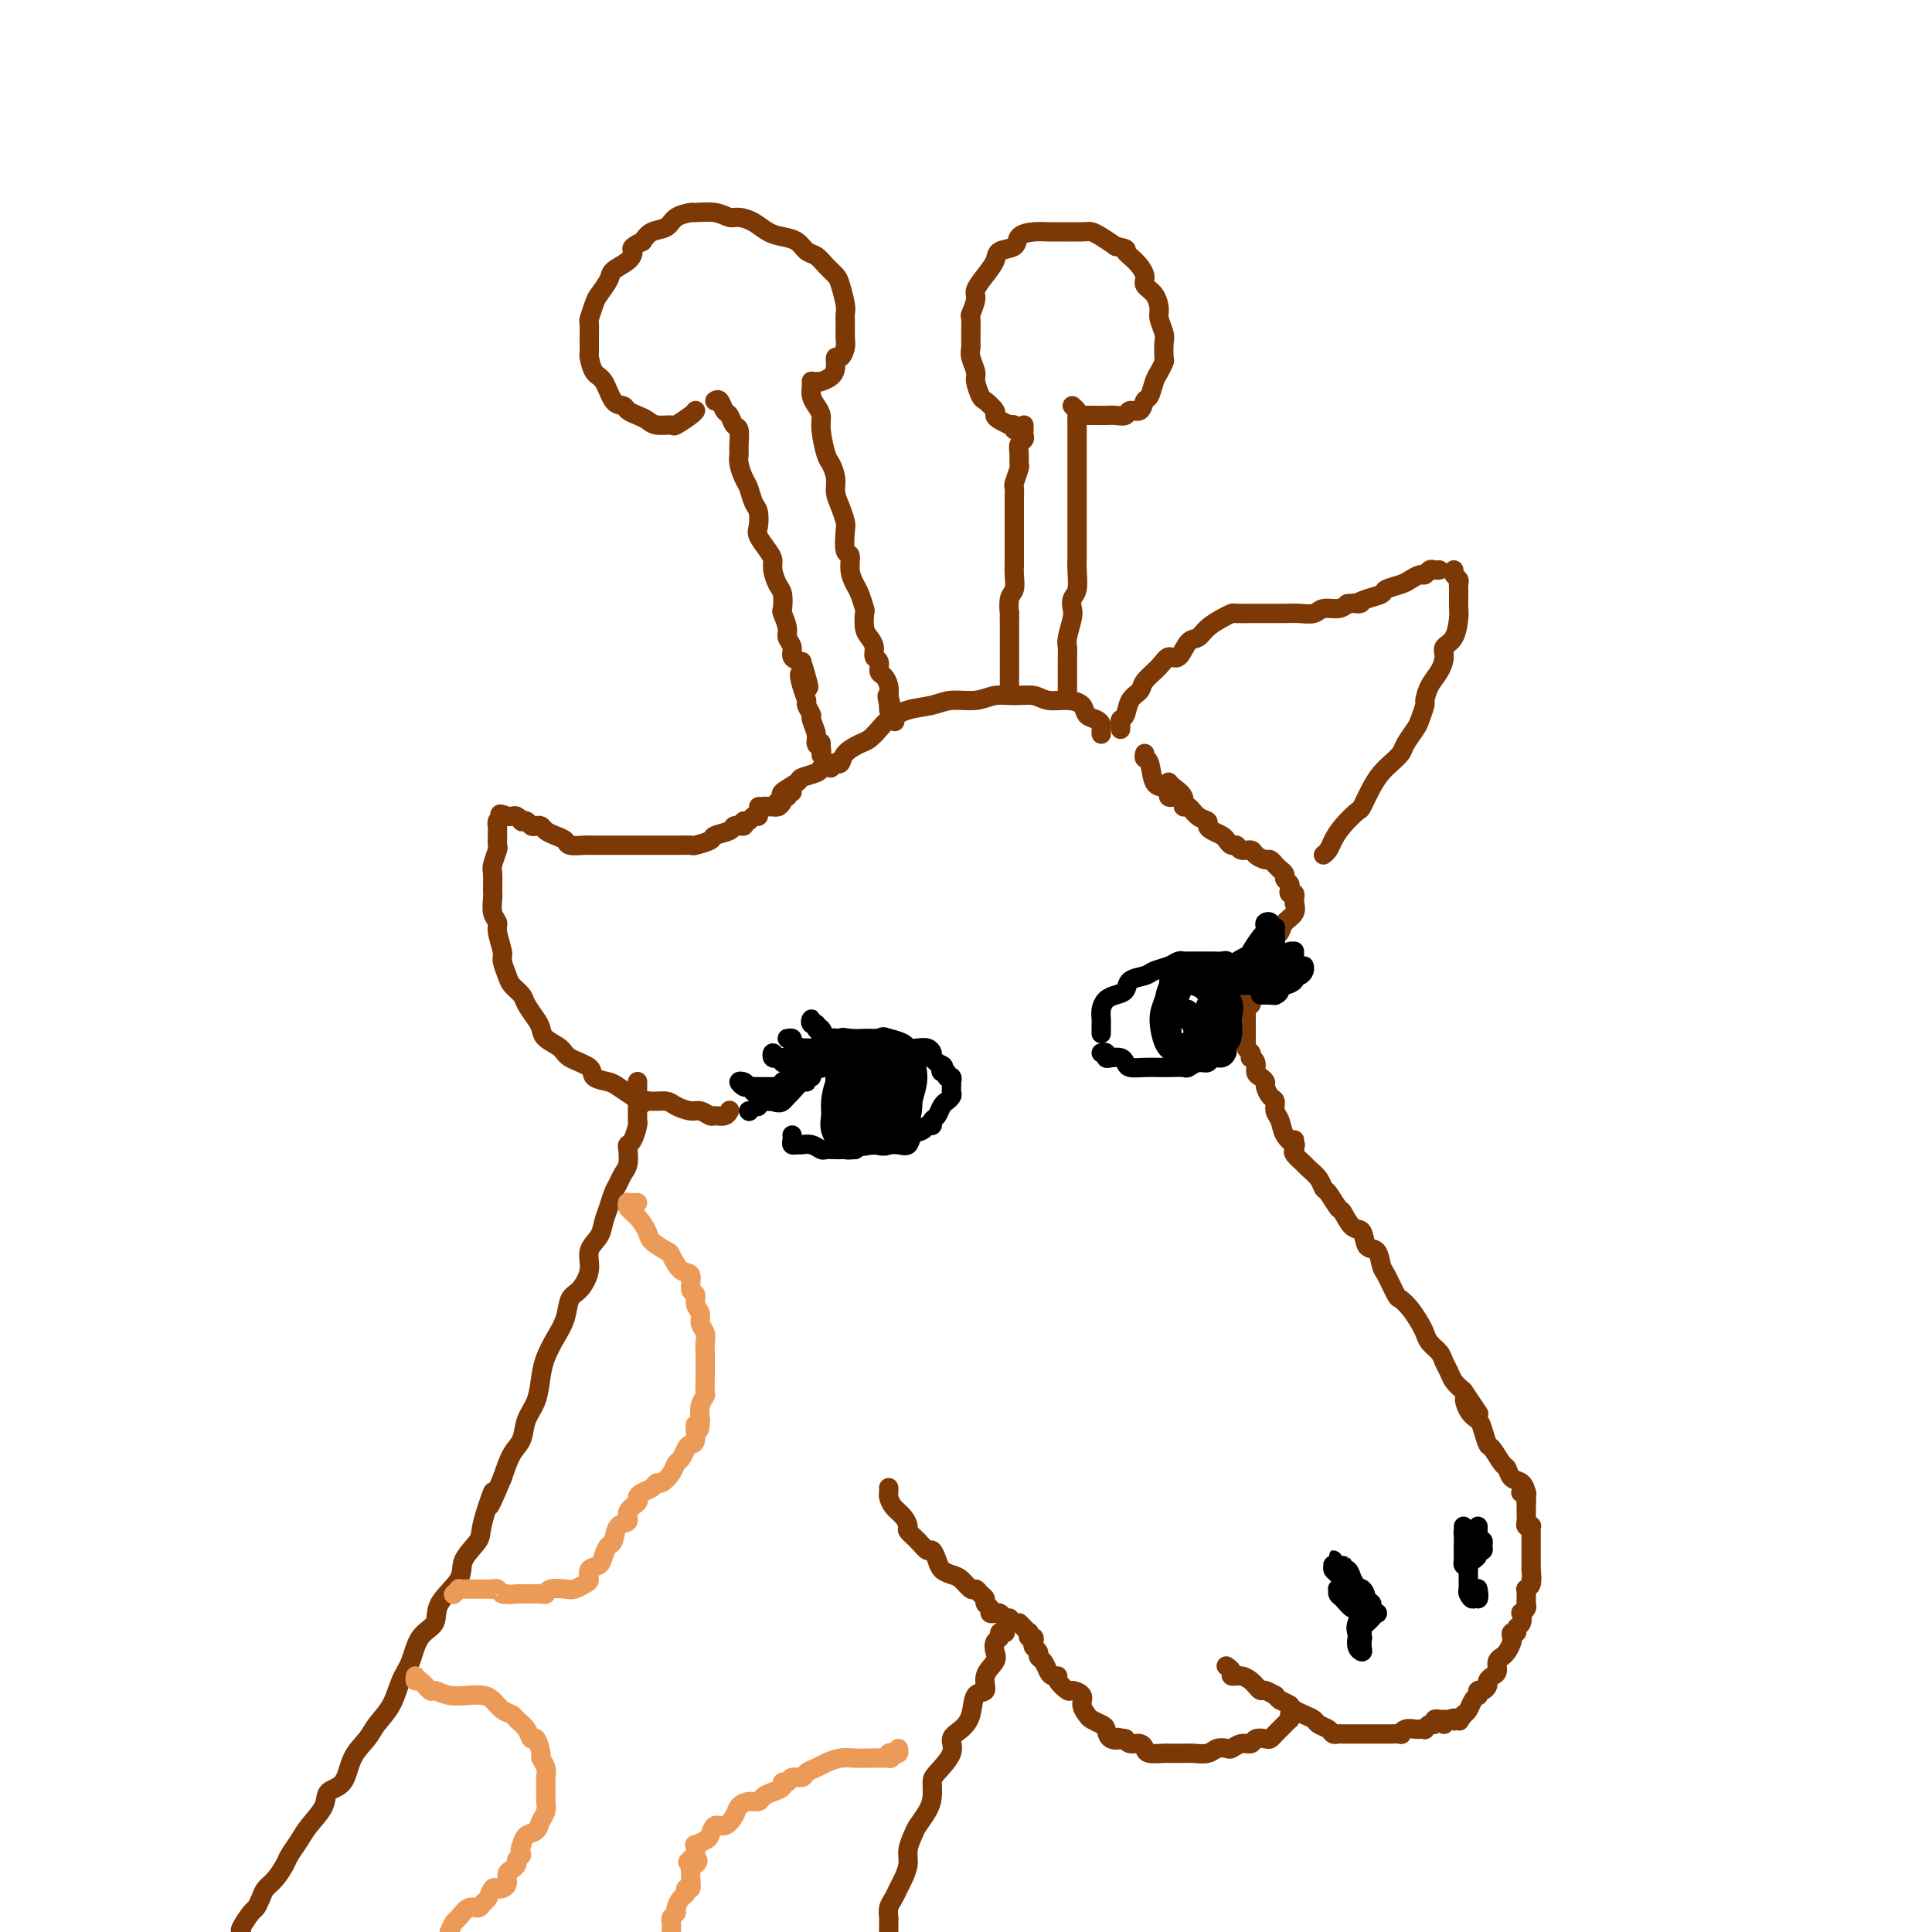 <svg viewBox='0 0 400 400' version='1.1' xmlns='http://www.w3.org/2000/svg' xmlns:xlink='http://www.w3.org/1999/xlink'><g fill='none' stroke='rgb(124,56,5)' stroke-width='4' stroke-linecap='round' stroke-linejoin='round'><path d='M148,83c0.334,-0.212 0.668,-0.423 1,0c0.332,0.423 0.663,1.482 1,2c0.337,0.518 0.679,0.495 1,1c0.321,0.505 0.621,1.538 1,2c0.379,0.462 0.837,0.354 1,1c0.163,0.646 0.033,2.045 0,3c-0.033,0.955 0.032,1.467 0,2c-0.032,0.533 -0.163,1.086 0,2c0.163,0.914 0.618,2.188 1,3c0.382,0.812 0.689,1.161 1,2c0.311,0.839 0.626,2.168 1,3c0.374,0.832 0.808,1.168 1,2c0.192,0.832 0.142,2.161 0,3c-0.142,0.839 -0.375,1.187 0,2c0.375,0.813 1.358,2.089 2,3c0.642,0.911 0.943,1.456 1,2c0.057,0.544 -0.129,1.085 0,2c0.129,0.915 0.575,2.202 1,3c0.425,0.798 0.831,1.106 1,2c0.169,0.894 0.102,2.375 0,3c-0.102,0.625 -0.239,0.395 0,1c0.239,0.605 0.854,2.046 1,3c0.146,0.954 -0.177,1.421 0,2c0.177,0.579 0.855,1.271 1,2c0.145,0.729 -0.244,1.494 0,2c0.244,0.506 1.122,0.753 2,1'/><path d='M166,137c2.802,8.959 0.807,4.355 0,3c-0.807,-1.355 -0.428,0.538 0,2c0.428,1.462 0.903,2.492 1,3c0.097,0.508 -0.185,0.493 0,1c0.185,0.507 0.838,1.536 1,2c0.162,0.464 -0.167,0.362 0,1c0.167,0.638 0.829,2.015 1,3c0.171,0.985 -0.150,1.577 0,2c0.150,0.423 0.772,0.677 1,1c0.228,0.323 0.061,0.715 0,1c-0.061,0.285 -0.016,0.461 0,0c0.016,-0.461 0.005,-1.560 0,-2c-0.005,-0.440 -0.002,-0.220 0,0'/><path d='M168,79c-0.006,-0.065 -0.012,-0.131 0,0c0.012,0.131 0.041,0.458 0,1c-0.041,0.542 -0.151,1.297 0,2c0.151,0.703 0.565,1.353 1,2c0.435,0.647 0.891,1.293 1,2c0.109,0.707 -0.129,1.477 0,3c0.129,1.523 0.626,3.800 1,5c0.374,1.200 0.626,1.323 1,2c0.374,0.677 0.871,1.908 1,3c0.129,1.092 -0.110,2.044 0,3c0.110,0.956 0.569,1.914 1,3c0.431,1.086 0.833,2.300 1,3c0.167,0.700 0.100,0.888 0,2c-0.100,1.112 -0.234,3.150 0,4c0.234,0.850 0.837,0.512 1,1c0.163,0.488 -0.114,1.803 0,3c0.114,1.197 0.618,2.278 1,3c0.382,0.722 0.641,1.085 1,2c0.359,0.915 0.818,2.380 1,3c0.182,0.620 0.086,0.394 0,1c-0.086,0.606 -0.163,2.045 0,3c0.163,0.955 0.565,1.426 1,2c0.435,0.574 0.904,1.252 1,2c0.096,0.748 -0.181,1.565 0,2c0.181,0.435 0.819,0.487 1,1c0.181,0.513 -0.096,1.488 0,2c0.096,0.512 0.564,0.561 1,1c0.436,0.439 0.839,1.268 1,2c0.161,0.732 0.081,1.366 0,2'/><path d='M184,144c2.475,10.216 0.663,3.256 0,1c-0.663,-2.256 -0.178,0.190 0,1c0.178,0.810 0.048,-0.018 0,0c-0.048,0.018 -0.013,0.880 0,1c0.013,0.120 0.003,-0.504 0,-1c-0.003,-0.496 -0.001,-0.864 0,-1c0.001,-0.136 0.000,-0.039 0,0c-0.000,0.039 -0.000,0.019 0,0'/><path d='M172,159c0.450,-0.410 0.901,-0.821 1,-1c0.099,-0.179 -0.153,-0.127 0,0c0.153,0.127 0.713,0.329 1,0c0.287,-0.329 0.302,-1.190 1,-2c0.698,-0.810 2.079,-1.569 3,-2c0.921,-0.431 1.383,-0.535 2,-1c0.617,-0.465 1.388,-1.291 2,-2c0.612,-0.709 1.066,-1.299 2,-2c0.934,-0.701 2.350,-1.512 4,-2c1.650,-0.488 3.536,-0.652 5,-1c1.464,-0.348 2.507,-0.879 4,-1c1.493,-0.121 3.438,0.168 5,0c1.562,-0.168 2.742,-0.792 4,-1c1.258,-0.208 2.593,-0.001 4,0c1.407,0.001 2.887,-0.203 4,0c1.113,0.203 1.860,0.814 3,1c1.140,0.186 2.673,-0.052 4,0c1.327,0.052 2.446,0.395 3,1c0.554,0.605 0.541,1.472 1,2c0.459,0.528 1.391,0.716 2,1c0.609,0.284 0.895,0.664 1,1c0.105,0.336 0.028,0.629 0,1c-0.028,0.371 -0.008,0.820 0,1c0.008,0.180 0.004,0.090 0,0'/><path d='M209,142c0.000,-0.559 0.000,-1.117 0,-1c0.000,0.117 0.000,0.910 0,1c-0.000,0.090 0.000,-0.524 0,-1c0.000,-0.476 0.000,-0.813 0,-1c0.000,-0.187 -0.000,-0.223 0,-1c0.000,-0.777 0.000,-2.294 0,-3c0.000,-0.706 0.000,-0.602 0,-1c0.000,-0.398 0.000,-1.300 0,-2c0.000,-0.700 0.000,-1.200 0,-2c0.000,-0.800 0.000,-1.900 0,-3'/><path d='M209,128c0.016,-2.231 0.057,-0.810 0,-1c-0.057,-0.190 -0.211,-1.991 0,-3c0.211,-1.009 0.789,-1.228 1,-2c0.211,-0.772 0.057,-2.099 0,-3c-0.057,-0.901 -0.015,-1.377 0,-2c0.015,-0.623 0.004,-1.393 0,-2c-0.004,-0.607 -0.001,-1.051 0,-2c0.001,-0.949 0.000,-2.404 0,-3c-0.000,-0.596 0.000,-0.335 0,-1c-0.000,-0.665 -0.001,-2.256 0,-3c0.001,-0.744 0.004,-0.641 0,-1c-0.004,-0.359 -0.015,-1.181 0,-2c0.015,-0.819 0.057,-1.637 0,-2c-0.057,-0.363 -0.212,-0.272 0,-1c0.212,-0.728 0.793,-2.275 1,-3c0.207,-0.725 0.041,-0.628 0,-1c-0.041,-0.372 0.041,-1.213 0,-2c-0.041,-0.787 -0.207,-1.521 0,-2c0.207,-0.479 0.788,-0.703 1,-1c0.212,-0.297 0.057,-0.667 0,-1c-0.057,-0.333 -0.015,-0.628 0,-1c0.015,-0.372 0.004,-0.821 0,-1c-0.004,-0.179 -0.002,-0.090 0,0'/><path d='M222,84c0.423,0.382 0.845,0.765 1,1c0.155,0.235 0.041,0.323 0,1c-0.041,0.677 -0.011,1.942 0,3c0.011,1.058 0.003,1.909 0,3c-0.003,1.091 -0.001,2.420 0,4c0.001,1.580 0.000,3.410 0,5c-0.000,1.590 -0.000,2.942 0,4c0.000,1.058 0.001,1.824 0,3c-0.001,1.176 -0.004,2.762 0,4c0.004,1.238 0.015,2.128 0,3c-0.015,0.872 -0.056,1.726 0,3c0.056,1.274 0.207,2.968 0,4c-0.207,1.032 -0.774,1.403 -1,2c-0.226,0.597 -0.113,1.421 0,2c0.113,0.579 0.226,0.914 0,2c-0.226,1.086 -0.793,2.925 -1,4c-0.207,1.075 -0.056,1.387 0,2c0.056,0.613 0.015,1.526 0,2c-0.015,0.474 -0.004,0.508 0,1c0.004,0.492 0.001,1.443 0,2c-0.001,0.557 -0.000,0.720 0,1c0.000,0.280 0.000,0.677 0,1c-0.000,0.323 -0.000,0.571 0,1c0.000,0.429 0.000,1.039 0,1c-0.000,-0.039 -0.000,-0.725 0,-1c0.000,-0.275 0.000,-0.137 0,0'/><path d='M210,89c0.127,-0.416 0.254,-0.833 0,-1c-0.254,-0.167 -0.889,-0.085 -1,0c-0.111,0.085 0.303,0.173 0,0c-0.303,-0.173 -1.324,-0.608 -2,-1c-0.676,-0.392 -1.008,-0.742 -1,-1c0.008,-0.258 0.357,-0.424 0,-1c-0.357,-0.576 -1.420,-1.561 -2,-2c-0.580,-0.439 -0.677,-0.331 -1,-1c-0.323,-0.669 -0.871,-2.116 -1,-3c-0.129,-0.884 0.162,-1.204 0,-2c-0.162,-0.796 -0.777,-2.067 -1,-3c-0.223,-0.933 -0.056,-1.528 0,-2c0.056,-0.472 -0.001,-0.821 0,-2c0.001,-1.179 0.058,-3.186 0,-4c-0.058,-0.814 -0.233,-0.434 0,-1c0.233,-0.566 0.872,-2.078 1,-3c0.128,-0.922 -0.256,-1.254 0,-2c0.256,-0.746 1.152,-1.905 2,-3c0.848,-1.095 1.647,-2.125 2,-3c0.353,-0.875 0.259,-1.593 1,-2c0.741,-0.407 2.317,-0.501 3,-1c0.683,-0.499 0.473,-1.401 1,-2c0.527,-0.599 1.790,-0.893 3,-1c1.210,-0.107 2.368,-0.026 3,0c0.632,0.026 0.738,-0.001 2,0c1.262,0.001 3.678,0.031 5,0c1.322,-0.031 1.548,-0.124 2,0c0.452,0.124 1.129,0.464 2,1c0.871,0.536 1.935,1.268 3,2'/><path d='M231,51c2.996,0.611 1.986,0.638 2,1c0.014,0.362 1.051,1.060 2,2c0.949,0.940 1.808,2.124 2,3c0.192,0.876 -0.285,1.446 0,2c0.285,0.554 1.330,1.092 2,2c0.670,0.908 0.964,2.188 1,3c0.036,0.812 -0.186,1.158 0,2c0.186,0.842 0.779,2.179 1,3c0.221,0.821 0.070,1.125 0,2c-0.070,0.875 -0.060,2.322 0,3c0.060,0.678 0.171,0.586 0,1c-0.171,0.414 -0.622,1.334 -1,2c-0.378,0.666 -0.683,1.077 -1,2c-0.317,0.923 -0.648,2.356 -1,3c-0.352,0.644 -0.727,0.498 -1,1c-0.273,0.502 -0.443,1.651 -1,2c-0.557,0.349 -1.500,-0.103 -2,0c-0.500,0.103 -0.558,0.760 -1,1c-0.442,0.240 -1.268,0.064 -2,0c-0.732,-0.064 -1.372,-0.017 -2,0c-0.628,0.017 -1.246,0.005 -2,0c-0.754,-0.005 -1.644,-0.001 -2,0c-0.356,0.001 -0.178,0.001 0,0'/><path d='M169,79c0.409,0.005 0.817,0.010 1,0c0.183,-0.010 0.139,-0.035 0,0c-0.139,0.035 -0.374,0.130 0,0c0.374,-0.130 1.358,-0.486 2,-1c0.642,-0.514 0.943,-1.186 1,-2c0.057,-0.814 -0.128,-1.769 0,-2c0.128,-0.231 0.570,0.261 1,0c0.430,-0.261 0.848,-1.275 1,-2c0.152,-0.725 0.038,-1.160 0,-2c-0.038,-0.840 0.002,-2.084 0,-3c-0.002,-0.916 -0.045,-1.505 0,-2c0.045,-0.495 0.178,-0.896 0,-2c-0.178,-1.104 -0.667,-2.911 -1,-4c-0.333,-1.089 -0.511,-1.461 -1,-2c-0.489,-0.539 -1.289,-1.244 -2,-2c-0.711,-0.756 -1.334,-1.564 -2,-2c-0.666,-0.436 -1.374,-0.502 -2,-1c-0.626,-0.498 -1.169,-1.430 -2,-2c-0.831,-0.570 -1.951,-0.779 -3,-1c-1.049,-0.221 -2.026,-0.455 -3,-1c-0.974,-0.545 -1.946,-1.400 -3,-2c-1.054,-0.600 -2.189,-0.946 -3,-1c-0.811,-0.054 -1.299,0.184 -2,0c-0.701,-0.184 -1.615,-0.788 -3,-1c-1.385,-0.212 -3.242,-0.030 -4,0c-0.758,0.030 -0.416,-0.091 -1,0c-0.584,0.091 -2.095,0.396 -3,1c-0.905,0.604 -1.205,1.509 -2,2c-0.795,0.491 -2.084,0.569 -3,1c-0.916,0.431 -1.458,1.216 -2,2'/><path d='M133,50c-2.759,1.287 -2.158,1.504 -2,2c0.158,0.496 -0.128,1.272 -1,2c-0.872,0.728 -2.328,1.407 -3,2c-0.672,0.593 -0.558,1.099 -1,2c-0.442,0.901 -1.439,2.197 -2,3c-0.561,0.803 -0.686,1.112 -1,2c-0.314,0.888 -0.817,2.354 -1,3c-0.183,0.646 -0.047,0.471 0,1c0.047,0.529 0.005,1.764 0,3c-0.005,1.236 0.029,2.475 0,3c-0.029,0.525 -0.120,0.336 0,1c0.120,0.664 0.451,2.181 1,3c0.549,0.819 1.316,0.940 2,2c0.684,1.060 1.286,3.057 2,4c0.714,0.943 1.541,0.831 2,1c0.459,0.169 0.551,0.619 1,1c0.449,0.381 1.256,0.692 2,1c0.744,0.308 1.425,0.612 2,1c0.575,0.388 1.044,0.860 2,1c0.956,0.140 2.400,-0.054 3,0c0.600,0.054 0.357,0.354 1,0c0.643,-0.354 2.172,-1.363 3,-2c0.828,-0.637 0.954,-0.902 1,-1c0.046,-0.098 0.013,-0.028 0,0c-0.013,0.028 -0.007,0.014 0,0'/><path d='M237,156c-0.097,0.424 -0.194,0.848 0,1c0.194,0.152 0.678,0.030 1,1c0.322,0.970 0.482,3.030 1,4c0.518,0.970 1.393,0.848 2,1c0.607,0.152 0.946,0.577 1,1c0.054,0.423 -0.178,0.845 0,1c0.178,0.155 0.765,0.044 1,0c0.235,-0.044 0.117,-0.022 0,0'/><path d='M242,162c0.014,0.019 0.027,0.037 0,0c-0.027,-0.037 -0.096,-0.131 0,0c0.096,0.131 0.357,0.487 1,1c0.643,0.513 1.669,1.184 2,2c0.331,0.816 -0.031,1.777 0,2c0.031,0.223 0.455,-0.291 1,0c0.545,0.291 1.210,1.387 2,2c0.790,0.613 1.703,0.741 2,1c0.297,0.259 -0.023,0.648 0,1c0.023,0.352 0.388,0.668 1,1c0.612,0.332 1.472,0.681 2,1c0.528,0.319 0.723,0.606 1,1c0.277,0.394 0.637,0.893 1,1c0.363,0.107 0.731,-0.177 1,0c0.269,0.177 0.439,0.817 1,1c0.561,0.183 1.513,-0.090 2,0c0.487,0.090 0.508,0.545 1,1c0.492,0.455 1.457,0.911 2,1c0.543,0.089 0.666,-0.187 1,0c0.334,0.187 0.878,0.838 1,1c0.122,0.162 -0.179,-0.164 0,0c0.179,0.164 0.836,0.817 1,1c0.164,0.183 -0.166,-0.105 0,0c0.166,0.105 0.829,0.603 1,1c0.171,0.397 -0.150,0.694 0,1c0.150,0.306 0.771,0.621 1,1c0.229,0.379 0.065,0.823 0,1c-0.065,0.177 -0.033,0.089 0,0'/><path d='M267,184c-0.113,0.455 -0.226,0.911 0,1c0.226,0.089 0.792,-0.188 1,0c0.208,0.188 0.057,0.841 0,1c-0.057,0.159 -0.022,-0.176 0,0c0.022,0.176 0.031,0.863 0,1c-0.031,0.137 -0.102,-0.277 0,0c0.102,0.277 0.379,1.244 0,2c-0.379,0.756 -1.412,1.303 -2,2c-0.588,0.697 -0.731,1.546 -1,2c-0.269,0.454 -0.664,0.514 -1,1c-0.336,0.486 -0.612,1.398 -1,2c-0.388,0.602 -0.887,0.893 -1,1c-0.113,0.107 0.162,0.029 0,0c-0.162,-0.029 -0.761,-0.008 -1,0c-0.239,0.008 -0.120,0.004 0,0'/><path d='M262,197c-0.032,0.250 -0.064,0.499 0,1c0.064,0.501 0.224,1.252 0,2c-0.224,0.748 -0.830,1.493 -1,2c-0.170,0.507 0.098,0.777 0,1c-0.098,0.223 -0.562,0.400 -1,1c-0.438,0.600 -0.849,1.623 -1,2c-0.151,0.377 -0.043,0.108 0,0c0.043,-0.108 0.022,-0.054 0,0'/><path d='M261,204c-0.453,-0.092 -0.906,-0.183 -1,0c-0.094,0.183 0.172,0.641 0,1c-0.172,0.359 -0.782,0.618 -1,1c-0.218,0.382 -0.045,0.887 0,1c0.045,0.113 -0.040,-0.166 0,0c0.040,0.166 0.203,0.775 0,1c-0.203,0.225 -0.772,0.064 -1,0c-0.228,-0.064 -0.114,-0.032 0,0'/><path d='M258,207c0.000,-0.089 0.000,-0.177 0,0c0.000,0.177 0.000,0.621 0,1c0.000,0.379 0.000,0.693 0,1c-0.000,0.307 0.000,0.607 0,1c0.000,0.393 0.000,0.879 0,1c0.000,0.121 0.000,-0.121 0,0c0.000,0.121 0.000,0.607 0,1c0.000,0.393 0.000,0.693 0,1c0.000,0.307 0.000,0.621 0,1c0.000,0.379 0.000,0.823 0,1c0.000,0.177 0.000,0.089 0,0'/><path d='M258,215c0.016,1.415 0.056,0.953 0,1c-0.056,0.047 -0.207,0.603 0,1c0.207,0.397 0.773,0.635 1,1c0.227,0.365 0.116,0.857 0,1c-0.116,0.143 -0.237,-0.064 0,0c0.237,0.064 0.833,0.397 1,1c0.167,0.603 -0.096,1.475 0,2c0.096,0.525 0.552,0.703 1,1c0.448,0.297 0.890,0.713 1,1c0.110,0.287 -0.111,0.446 0,1c0.111,0.554 0.553,1.503 1,2c0.447,0.497 0.898,0.544 1,1c0.102,0.456 -0.144,1.323 0,2c0.144,0.677 0.680,1.166 1,2c0.320,0.834 0.426,2.014 1,3c0.574,0.986 1.618,1.780 2,2c0.382,0.220 0.103,-0.133 0,0c-0.103,0.133 -0.029,0.752 0,1c0.029,0.248 0.015,0.124 0,0'/><path d='M268,236c-0.001,0.416 -0.002,0.831 0,1c0.002,0.169 0.008,0.091 0,0c-0.008,-0.091 -0.028,-0.194 0,0c0.028,0.194 0.105,0.684 0,1c-0.105,0.316 -0.393,0.456 0,1c0.393,0.544 1.466,1.491 2,2c0.534,0.509 0.528,0.578 1,1c0.472,0.422 1.421,1.196 2,2c0.579,0.804 0.788,1.638 1,2c0.212,0.362 0.428,0.252 1,1c0.572,0.748 1.500,2.355 2,3c0.500,0.645 0.571,0.328 1,1c0.429,0.672 1.214,2.334 2,3c0.786,0.666 1.571,0.336 2,1c0.429,0.664 0.500,2.322 1,3c0.500,0.678 1.429,0.377 2,1c0.571,0.623 0.786,2.172 1,3c0.214,0.828 0.428,0.935 1,2c0.572,1.065 1.501,3.086 2,4c0.499,0.914 0.566,0.720 1,1c0.434,0.280 1.233,1.034 2,2c0.767,0.966 1.501,2.146 2,3c0.499,0.854 0.764,1.384 1,2c0.236,0.616 0.444,1.320 1,2c0.556,0.680 1.461,1.337 2,2c0.539,0.663 0.711,1.332 1,2c0.289,0.668 0.693,1.334 1,2c0.307,0.666 0.516,1.333 1,2c0.484,0.667 1.242,1.333 2,2'/><path d='M303,288c5.670,8.403 2.346,3.411 1,2c-1.346,-1.411 -0.712,0.757 0,2c0.712,1.243 1.504,1.559 2,2c0.496,0.441 0.696,1.006 1,2c0.304,0.994 0.710,2.417 1,3c0.290,0.583 0.462,0.326 1,1c0.538,0.674 1.440,2.278 2,3c0.560,0.722 0.777,0.560 1,1c0.223,0.440 0.452,1.481 1,2c0.548,0.519 1.415,0.518 2,1c0.585,0.482 0.889,1.449 1,2c0.111,0.551 0.030,0.687 0,1c-0.030,0.313 -0.009,0.804 0,1c0.009,0.196 0.004,0.098 0,0'/><path d='M315,309c-0.113,0.025 -0.226,0.049 0,0c0.226,-0.049 0.793,-0.172 1,0c0.207,0.172 0.056,0.637 0,1c-0.056,0.363 -0.015,0.622 0,1c0.015,0.378 0.004,0.875 0,1c-0.004,0.125 -0.002,-0.120 0,0c0.002,0.120 0.004,0.607 0,1c-0.004,0.393 -0.015,0.693 0,1c0.015,0.307 0.057,0.621 0,1c-0.057,0.379 -0.211,0.822 0,1c0.211,0.178 0.789,0.090 1,0c0.211,-0.090 0.057,-0.183 0,0c-0.057,0.183 -0.015,0.640 0,1c0.015,0.360 0.004,0.622 0,1c-0.004,0.378 -0.001,0.871 0,1c0.001,0.129 0.000,-0.106 0,0c-0.000,0.106 -0.000,0.553 0,1c0.000,0.447 0.000,0.893 0,1c-0.000,0.107 -0.000,-0.125 0,0c0.000,0.125 0.000,0.608 0,1c-0.000,0.392 -0.000,0.693 0,1c0.000,0.307 0.000,0.621 0,1c-0.000,0.379 -0.000,0.823 0,1c0.000,0.177 0.000,0.089 0,0'/><path d='M317,325c0.293,2.885 0.026,2.096 0,2c-0.026,-0.096 0.189,0.499 0,1c-0.189,0.501 -0.783,0.908 -1,1c-0.217,0.092 -0.057,-0.130 0,0c0.057,0.130 0.012,0.614 0,1c-0.012,0.386 0.011,0.676 0,1c-0.011,0.324 -0.054,0.682 0,1c0.054,0.318 0.207,0.596 0,1c-0.207,0.404 -0.772,0.935 -1,1c-0.228,0.065 -0.117,-0.337 0,0c0.117,0.337 0.241,1.414 0,2c-0.241,0.586 -0.849,0.681 -1,1c-0.151,0.319 0.153,0.863 0,1c-0.153,0.137 -0.763,-0.131 -1,0c-0.237,0.131 -0.101,0.662 0,1c0.101,0.338 0.167,0.485 0,1c-0.167,0.515 -0.566,1.399 -1,2c-0.434,0.601 -0.904,0.921 -1,1c-0.096,0.079 0.180,-0.081 0,0c-0.180,0.081 -0.818,0.403 -1,1c-0.182,0.597 0.092,1.471 0,2c-0.092,0.529 -0.550,0.715 -1,1c-0.450,0.285 -0.891,0.669 -1,1c-0.109,0.331 0.115,0.610 0,1c-0.115,0.390 -0.570,0.891 -1,1c-0.430,0.109 -0.836,-0.174 -1,0c-0.164,0.174 -0.085,0.806 0,1c0.085,0.194 0.178,-0.051 0,0c-0.178,0.051 -0.625,0.398 -1,1c-0.375,0.602 -0.679,1.458 -1,2c-0.321,0.542 -0.661,0.771 -1,1'/><path d='M303,355c-1.668,2.563 -0.839,1.470 -1,1c-0.161,-0.470 -1.313,-0.319 -2,0c-0.687,0.319 -0.911,0.805 -1,1c-0.089,0.195 -0.045,0.097 0,0'/><path d='M299,356c-0.455,-0.009 -0.909,-0.017 -1,0c-0.091,0.017 0.182,0.061 0,0c-0.182,-0.061 -0.818,-0.227 -1,0c-0.182,0.227 0.092,0.845 0,1c-0.092,0.155 -0.548,-0.154 -1,0c-0.452,0.154 -0.898,0.772 -1,1c-0.102,0.228 0.140,0.065 0,0c-0.140,-0.065 -0.663,-0.031 -1,0c-0.337,0.031 -0.490,0.061 -1,0c-0.510,-0.061 -1.379,-0.212 -2,0c-0.621,0.212 -0.994,0.789 -1,1c-0.006,0.211 0.354,0.057 0,0c-0.354,-0.057 -1.421,-0.015 -2,0c-0.579,0.015 -0.671,0.004 -1,0c-0.329,-0.004 -0.896,-0.001 -1,0c-0.104,0.001 0.253,0.000 0,0c-0.253,-0.000 -1.118,-0.000 -2,0c-0.882,0.000 -1.780,-0.000 -2,0c-0.220,0.000 0.239,0.001 0,0c-0.239,-0.001 -1.176,-0.003 -2,0c-0.824,0.003 -1.534,0.012 -2,0c-0.466,-0.012 -0.687,-0.045 -1,0c-0.313,0.045 -0.716,0.167 -1,0c-0.284,-0.167 -0.447,-0.622 -1,-1c-0.553,-0.378 -1.496,-0.679 -2,-1c-0.504,-0.321 -0.568,-0.663 -1,-1c-0.432,-0.337 -1.232,-0.668 -2,-1c-0.768,-0.332 -1.505,-0.666 -2,-1c-0.495,-0.334 -0.747,-0.667 -1,-1'/><path d='M267,353c-1.932,-1.089 -1.760,-0.813 -2,-1c-0.240,-0.187 -0.890,-0.838 -1,-1c-0.110,-0.162 0.322,0.164 0,0c-0.322,-0.164 -1.398,-0.818 -2,-1c-0.602,-0.182 -0.729,0.110 -1,0c-0.271,-0.110 -0.684,-0.621 -1,-1c-0.316,-0.379 -0.533,-0.627 -1,-1c-0.467,-0.373 -1.183,-0.871 -2,-1c-0.817,-0.129 -1.734,0.110 -2,0c-0.266,-0.110 0.121,-0.568 0,-1c-0.121,-0.432 -0.749,-0.838 -1,-1c-0.251,-0.162 -0.126,-0.081 0,0'/><path d='M267,355c-0.022,0.444 -0.044,0.889 0,1c0.044,0.111 0.152,-0.111 0,0c-0.152,0.111 -0.566,0.555 -1,1c-0.434,0.445 -0.889,0.890 -1,1c-0.111,0.110 0.121,-0.115 0,0c-0.121,0.115 -0.595,0.571 -1,1c-0.405,0.429 -0.741,0.832 -1,1c-0.259,0.168 -0.440,0.101 -1,0c-0.560,-0.101 -1.497,-0.237 -2,0c-0.503,0.237 -0.572,0.847 -1,1c-0.428,0.153 -1.216,-0.151 -2,0c-0.784,0.151 -1.566,0.759 -2,1c-0.434,0.241 -0.522,0.117 -1,0c-0.478,-0.117 -1.345,-0.228 -2,0c-0.655,0.228 -1.096,0.793 -2,1c-0.904,0.207 -2.270,0.056 -3,0c-0.730,-0.056 -0.823,-0.015 -1,0c-0.177,0.015 -0.436,0.005 -1,0c-0.564,-0.005 -1.433,-0.004 -2,0c-0.567,0.004 -0.834,0.011 -1,0c-0.166,-0.011 -0.233,-0.041 -1,0c-0.767,0.041 -2.233,0.152 -3,0c-0.767,-0.152 -0.834,-0.566 -1,-1c-0.166,-0.434 -0.429,-0.886 -1,-1c-0.571,-0.114 -1.449,0.110 -2,0c-0.551,-0.110 -0.776,-0.555 -1,-1'/><path d='M233,360c-2.749,-0.493 -1.122,-0.226 -1,0c0.122,0.226 -1.262,0.412 -2,0c-0.738,-0.412 -0.829,-1.423 -1,-2c-0.171,-0.577 -0.422,-0.721 -1,-1c-0.578,-0.279 -1.482,-0.692 -2,-1c-0.518,-0.308 -0.648,-0.512 -1,-1c-0.352,-0.488 -0.925,-1.262 -1,-2c-0.075,-0.738 0.349,-1.442 0,-2c-0.349,-0.558 -1.469,-0.972 -2,-1c-0.531,-0.028 -0.471,0.330 -1,0c-0.529,-0.330 -1.647,-1.349 -2,-2c-0.353,-0.651 0.059,-0.934 0,-1c-0.059,-0.066 -0.589,0.084 -1,0c-0.411,-0.084 -0.702,-0.404 -1,-1c-0.298,-0.596 -0.602,-1.469 -1,-2c-0.398,-0.531 -0.890,-0.721 -1,-1c-0.110,-0.279 0.163,-0.648 0,-1c-0.163,-0.352 -0.762,-0.687 -1,-1c-0.238,-0.313 -0.116,-0.605 0,-1c0.116,-0.395 0.224,-0.893 0,-1c-0.224,-0.107 -0.782,0.178 -1,0c-0.218,-0.178 -0.097,-0.818 0,-1c0.097,-0.182 0.170,0.096 0,0c-0.170,-0.096 -0.584,-0.564 -1,-1c-0.416,-0.436 -0.833,-0.839 -1,-1c-0.167,-0.161 -0.083,-0.081 0,0'/><path d='M172,158c0.085,0.024 0.169,0.048 0,0c-0.169,-0.048 -0.592,-0.169 -1,0c-0.408,0.169 -0.800,0.626 -1,1c-0.200,0.374 -0.206,0.663 -1,1c-0.794,0.337 -2.374,0.721 -3,1c-0.626,0.279 -0.298,0.453 -1,1c-0.702,0.547 -2.436,1.466 -3,2c-0.564,0.534 0.040,0.682 0,1c-0.040,0.318 -0.726,0.805 -1,1c-0.274,0.195 -0.137,0.097 0,0'/><path d='M164,164c-0.414,0.032 -0.828,0.064 -1,0c-0.172,-0.064 -0.102,-0.224 0,0c0.102,0.224 0.235,0.830 0,1c-0.235,0.170 -0.836,-0.098 -1,0c-0.164,0.098 0.111,0.562 0,1c-0.111,0.438 -0.609,0.849 -1,1c-0.391,0.151 -0.675,0.040 -1,0c-0.325,-0.040 -0.689,-0.011 -1,0c-0.311,0.011 -0.568,0.003 -1,0c-0.432,-0.003 -1.039,-0.001 -1,0c0.039,0.001 0.726,0.000 1,0c0.274,-0.000 0.137,-0.000 0,0'/><path d='M161,167c0.089,0.002 0.177,0.003 0,0c-0.177,-0.003 -0.621,-0.011 -1,0c-0.379,0.011 -0.693,0.040 -1,0c-0.307,-0.040 -0.607,-0.151 -1,0c-0.393,0.151 -0.879,0.562 -1,1c-0.121,0.438 0.122,0.901 0,1c-0.122,0.099 -0.610,-0.166 -1,0c-0.390,0.166 -0.683,0.762 -1,1c-0.317,0.238 -0.659,0.119 -1,0'/><path d='M154,170c-1.018,0.692 -0.063,0.920 0,1c0.063,0.080 -0.765,0.010 -1,0c-0.235,-0.010 0.122,0.038 0,0c-0.122,-0.038 -0.723,-0.164 -1,0c-0.277,0.164 -0.229,0.618 -1,1c-0.771,0.382 -2.361,0.691 -3,1c-0.639,0.309 -0.327,0.619 -1,1c-0.673,0.381 -2.333,0.834 -3,1c-0.667,0.166 -0.342,0.044 -1,0c-0.658,-0.044 -2.298,-0.012 -3,0c-0.702,0.012 -0.466,0.003 -1,0c-0.534,-0.003 -1.836,-0.001 -3,0c-1.164,0.001 -2.189,0.000 -3,0c-0.811,-0.000 -1.409,-0.000 -2,0c-0.591,0.000 -1.174,0.001 -2,0c-0.826,-0.001 -1.894,-0.003 -3,0c-1.106,0.003 -2.250,0.012 -3,0c-0.750,-0.012 -1.108,-0.044 -2,0c-0.892,0.044 -2.319,0.166 -3,0c-0.681,-0.166 -0.616,-0.619 -1,-1c-0.384,-0.381 -1.216,-0.690 -2,-1c-0.784,-0.310 -1.519,-0.623 -2,-1c-0.481,-0.377 -0.707,-0.819 -1,-1c-0.293,-0.181 -0.652,-0.100 -1,0c-0.348,0.100 -0.685,0.219 -1,0c-0.315,-0.219 -0.609,-0.777 -1,-1c-0.391,-0.223 -0.878,-0.112 -1,0c-0.122,0.112 0.122,0.226 0,0c-0.122,-0.226 -0.610,-0.792 -1,-1c-0.390,-0.208 -0.683,-0.060 -1,0c-0.317,0.060 -0.659,0.030 -1,0'/><path d='M105,169c-2.254,-0.917 -1.389,-0.209 -1,0c0.389,0.209 0.300,-0.082 0,0c-0.300,0.082 -0.813,0.537 -1,1c-0.187,0.463 -0.049,0.934 0,1c0.049,0.066 0.009,-0.274 0,0c-0.009,0.274 0.012,1.160 0,2c-0.012,0.840 -0.056,1.632 0,2c0.056,0.368 0.211,0.310 0,1c-0.211,0.690 -0.790,2.128 -1,3c-0.210,0.872 -0.052,1.179 0,2c0.052,0.821 -0.001,2.157 0,3c0.001,0.843 0.057,1.192 0,2c-0.057,0.808 -0.226,2.074 0,3c0.226,0.926 0.849,1.512 1,2c0.151,0.488 -0.168,0.879 0,2c0.168,1.121 0.822,2.972 1,4c0.178,1.028 -0.122,1.233 0,2c0.122,0.767 0.666,2.096 1,3c0.334,0.904 0.457,1.383 1,2c0.543,0.617 1.505,1.373 2,2c0.495,0.627 0.521,1.127 1,2c0.479,0.873 1.410,2.121 2,3c0.590,0.879 0.838,1.390 1,2c0.162,0.610 0.237,1.319 1,2c0.763,0.681 2.214,1.334 3,2c0.786,0.666 0.906,1.343 2,2c1.094,0.657 3.163,1.292 4,2c0.837,0.708 0.441,1.489 1,2c0.559,0.511 2.074,0.753 3,1c0.926,0.247 1.265,0.499 2,1c0.735,0.501 1.868,1.250 3,2'/><path d='M131,227c3.159,2.080 2.058,1.279 2,1c-0.058,-0.279 0.929,-0.037 2,0c1.071,0.037 2.227,-0.130 3,0c0.773,0.130 1.162,0.556 2,1c0.838,0.444 2.126,0.904 3,1c0.874,0.096 1.334,-0.174 2,0c0.666,0.174 1.538,0.793 2,1c0.462,0.207 0.516,0.004 1,0c0.484,-0.004 1.400,0.191 2,0c0.600,-0.191 0.886,-0.769 1,-1c0.114,-0.231 0.057,-0.116 0,0'/><path d='M232,151c0.026,-0.319 0.053,-0.638 0,-1c-0.053,-0.362 -0.185,-0.768 0,-1c0.185,-0.232 0.686,-0.292 1,-1c0.314,-0.708 0.440,-2.065 1,-3c0.560,-0.935 1.553,-1.449 2,-2c0.447,-0.551 0.346,-1.139 1,-2c0.654,-0.861 2.062,-1.994 3,-3c0.938,-1.006 1.405,-1.883 2,-2c0.595,-0.117 1.318,0.526 2,0c0.682,-0.526 1.325,-2.222 2,-3c0.675,-0.778 1.384,-0.639 2,-1c0.616,-0.361 1.141,-1.221 2,-2c0.859,-0.779 2.054,-1.477 3,-2c0.946,-0.523 1.643,-0.872 2,-1c0.357,-0.128 0.374,-0.034 1,0c0.626,0.034 1.861,0.009 3,0c1.139,-0.009 2.182,-0.001 3,0c0.818,0.001 1.411,-0.004 2,0c0.589,0.004 1.173,0.016 2,0c0.827,-0.016 1.899,-0.059 3,0c1.101,0.059 2.233,0.222 3,0c0.767,-0.222 1.168,-0.829 2,-1c0.832,-0.171 2.095,0.094 3,0c0.905,-0.094 1.453,-0.547 2,-1'/><path d='M279,125c4.401,-0.416 2.404,0.043 2,0c-0.404,-0.043 0.783,-0.589 2,-1c1.217,-0.411 2.462,-0.689 3,-1c0.538,-0.311 0.368,-0.657 1,-1c0.632,-0.343 2.067,-0.684 3,-1c0.933,-0.316 1.363,-0.606 2,-1c0.637,-0.394 1.481,-0.890 2,-1c0.519,-0.110 0.714,0.167 1,0c0.286,-0.167 0.664,-0.777 1,-1c0.336,-0.223 0.629,-0.060 1,0c0.371,0.060 0.820,0.017 1,0c0.180,-0.017 0.090,-0.009 0,0'/><path d='M301,118c-0.113,0.333 -0.227,0.667 0,1c0.227,0.333 0.793,0.666 1,1c0.207,0.334 0.055,0.670 0,1c-0.055,0.330 -0.014,0.653 0,1c0.014,0.347 0.002,0.719 0,1c-0.002,0.281 0.006,0.470 0,1c-0.006,0.530 -0.025,1.401 0,2c0.025,0.599 0.096,0.926 0,2c-0.096,1.074 -0.358,2.895 -1,4c-0.642,1.105 -1.665,1.494 -2,2c-0.335,0.506 0.016,1.128 0,2c-0.016,0.872 -0.400,1.995 -1,3c-0.600,1.005 -1.417,1.892 -2,3c-0.583,1.108 -0.934,2.436 -1,3c-0.066,0.564 0.152,0.363 0,1c-0.152,0.637 -0.674,2.110 -1,3c-0.326,0.890 -0.458,1.197 -1,2c-0.542,0.803 -1.496,2.103 -2,3c-0.504,0.897 -0.559,1.390 -1,2c-0.441,0.610 -1.268,1.338 -2,2c-0.732,0.662 -1.368,1.258 -2,2c-0.632,0.742 -1.258,1.630 -2,3c-0.742,1.370 -1.599,3.221 -2,4c-0.401,0.779 -0.346,0.486 -1,1c-0.654,0.514 -2.018,1.837 -3,3c-0.982,1.163 -1.583,2.167 -2,3c-0.417,0.833 -0.651,1.493 -1,2c-0.349,0.507 -0.814,0.859 -1,1c-0.186,0.141 -0.093,0.070 0,0'/><path d='M132,224c0.000,0.024 0.000,0.048 0,0c0.000,-0.048 0.000,-0.167 0,0c0.000,0.167 0.000,0.622 0,1c0.000,0.378 0.000,0.679 0,1c0.000,0.321 0.000,0.660 0,1'/><path d='M132,227c-0.000,0.687 -0.000,0.905 0,1c0.000,0.095 0.000,0.067 0,0c-0.000,-0.067 -0.000,-0.172 0,0c0.000,0.172 0.001,0.621 0,1c-0.001,0.379 -0.003,0.686 0,1c0.003,0.314 0.011,0.634 0,1c-0.011,0.366 -0.042,0.779 0,1c0.042,0.221 0.156,0.251 0,1c-0.156,0.749 -0.581,2.217 -1,3c-0.419,0.783 -0.833,0.881 -1,1c-0.167,0.119 -0.086,0.257 0,1c0.086,0.743 0.178,2.089 0,3c-0.178,0.911 -0.625,1.388 -1,2c-0.375,0.612 -0.676,1.360 -1,2c-0.324,0.640 -0.669,1.171 -1,2c-0.331,0.829 -0.647,1.957 -1,3c-0.353,1.043 -0.741,2.003 -1,3c-0.259,0.997 -0.388,2.033 -1,3c-0.612,0.967 -1.707,1.865 -2,3c-0.293,1.135 0.217,2.508 0,4c-0.217,1.492 -1.161,3.102 -2,4c-0.839,0.898 -1.573,1.085 -2,2c-0.427,0.915 -0.547,2.558 -1,4c-0.453,1.442 -1.239,2.681 -2,4c-0.761,1.319 -1.499,2.717 -2,4c-0.501,1.283 -0.767,2.453 -1,4c-0.233,1.547 -0.433,3.473 -1,5c-0.567,1.527 -1.503,2.657 -2,4c-0.497,1.343 -0.557,2.900 -1,4c-0.443,1.100 -1.269,1.743 -2,3c-0.731,1.257 -1.365,3.129 -2,5'/><path d='M104,306c-4.357,10.422 -2.249,3.977 -2,3c0.249,-0.977 -1.360,3.515 -2,6c-0.640,2.485 -0.313,2.962 -1,4c-0.687,1.038 -2.390,2.635 -3,4c-0.610,1.365 -0.127,2.497 -1,4c-0.873,1.503 -3.102,3.377 -4,5c-0.898,1.623 -0.466,2.997 -1,4c-0.534,1.003 -2.034,1.637 -3,3c-0.966,1.363 -1.398,3.456 -2,5c-0.602,1.544 -1.373,2.540 -2,4c-0.627,1.460 -1.111,3.386 -2,5c-0.889,1.614 -2.183,2.918 -3,4c-0.817,1.082 -1.159,1.944 -2,3c-0.841,1.056 -2.183,2.306 -3,4c-0.817,1.694 -1.111,3.832 -2,5c-0.889,1.168 -2.375,1.367 -3,2c-0.625,0.633 -0.390,1.702 -1,3c-0.610,1.298 -2.064,2.827 -3,4c-0.936,1.173 -1.354,1.991 -2,3c-0.646,1.009 -1.521,2.209 -2,3c-0.479,0.791 -0.562,1.172 -1,2c-0.438,0.828 -1.229,2.104 -2,3c-0.771,0.896 -1.520,1.413 -2,2c-0.480,0.587 -0.689,1.243 -1,2c-0.311,0.757 -0.722,1.615 -1,2c-0.278,0.385 -0.421,0.296 -1,1c-0.579,0.704 -1.594,2.201 -2,3c-0.406,0.799 -0.203,0.899 0,1'/><path d='M209,335c-0.339,0.113 -0.678,0.226 -1,0c-0.322,-0.226 -0.626,-0.792 -1,-1c-0.374,-0.208 -0.817,-0.059 -1,0c-0.183,0.059 -0.106,0.027 0,0c0.106,-0.027 0.239,-0.049 0,0c-0.239,0.049 -0.852,0.168 -1,0c-0.148,-0.168 0.167,-0.624 0,-1c-0.167,-0.376 -0.818,-0.673 -1,-1c-0.182,-0.327 0.103,-0.683 0,-1c-0.103,-0.317 -0.594,-0.596 -1,-1c-0.406,-0.404 -0.729,-0.934 -1,-1c-0.271,-0.066 -0.492,0.331 -1,0c-0.508,-0.331 -1.302,-1.389 -2,-2c-0.698,-0.611 -1.300,-0.775 -2,-1c-0.700,-0.225 -1.500,-0.511 -2,-1c-0.500,-0.489 -0.702,-1.182 -1,-2c-0.298,-0.818 -0.692,-1.762 -1,-2c-0.308,-0.238 -0.529,0.232 -1,0c-0.471,-0.232 -1.190,-1.164 -2,-2c-0.810,-0.836 -1.709,-1.576 -2,-2c-0.291,-0.424 0.027,-0.533 0,-1c-0.027,-0.467 -0.400,-1.292 -1,-2c-0.600,-0.708 -1.429,-1.300 -2,-2c-0.571,-0.700 -0.885,-1.507 -1,-2c-0.115,-0.493 -0.031,-0.671 0,-1c0.031,-0.329 0.009,-0.808 0,-1c-0.009,-0.192 -0.004,-0.096 0,0'/><path d='M208,338c0.121,0.026 0.242,0.051 0,0c-0.242,-0.051 -0.847,-0.180 -1,0c-0.153,0.180 0.147,0.669 0,1c-0.147,0.331 -0.741,0.502 -1,1c-0.259,0.498 -0.181,1.321 0,2c0.181,0.679 0.467,1.214 0,2c-0.467,0.786 -1.686,1.824 -2,3c-0.314,1.176 0.275,2.488 0,3c-0.275,0.512 -1.416,0.222 -2,1c-0.584,0.778 -0.612,2.625 -1,4c-0.388,1.375 -1.138,2.279 -2,3c-0.862,0.721 -1.838,1.260 -2,2c-0.162,0.740 0.491,1.681 0,3c-0.491,1.319 -2.124,3.015 -3,4c-0.876,0.985 -0.994,1.260 -1,2c-0.006,0.740 0.099,1.944 0,3c-0.099,1.056 -0.404,1.962 -1,3c-0.596,1.038 -1.483,2.207 -2,3c-0.517,0.793 -0.663,1.209 -1,2c-0.337,0.791 -0.863,1.955 -1,3c-0.137,1.045 0.117,1.970 0,3c-0.117,1.030 -0.606,2.164 -1,3c-0.394,0.836 -0.694,1.375 -1,2c-0.306,0.625 -0.618,1.336 -1,2c-0.382,0.664 -0.834,1.281 -1,2c-0.166,0.719 -0.045,1.540 0,2c0.045,0.460 0.013,0.560 0,1c-0.013,0.440 -0.006,1.220 0,2'/></g>
<g fill='none' stroke='rgb(0,0,0)' stroke-width='4' stroke-linecap='round' stroke-linejoin='round'><path d='M170,219c-0.307,0.039 -0.615,0.078 -1,0c-0.385,-0.078 -0.848,-0.273 -1,0c-0.152,0.273 0.009,1.014 0,1c-0.009,-0.014 -0.186,-0.782 0,-1c0.186,-0.218 0.734,0.113 1,0c0.266,-0.113 0.250,-0.671 1,-1c0.750,-0.329 2.265,-0.428 3,-1c0.735,-0.572 0.691,-1.617 1,-2c0.309,-0.383 0.970,-0.103 2,0c1.030,0.103 2.430,0.030 3,0c0.570,-0.030 0.309,-0.019 1,0c0.691,0.019 2.335,0.044 3,0c0.665,-0.044 0.353,-0.156 1,0c0.647,0.156 2.254,0.581 3,1c0.746,0.419 0.630,0.833 1,1c0.370,0.167 1.226,0.086 2,0c0.774,-0.086 1.465,-0.178 2,0c0.535,0.178 0.913,0.625 1,1c0.087,0.375 -0.118,0.679 0,1c0.118,0.321 0.559,0.661 1,1'/><path d='M194,220c1.946,0.935 1.310,0.771 1,1c-0.310,0.229 -0.293,0.850 0,1c0.293,0.150 0.863,-0.171 1,0c0.137,0.171 -0.159,0.833 0,1c0.159,0.167 0.774,-0.163 1,0c0.226,0.163 0.061,0.817 0,1c-0.061,0.183 -0.020,-0.105 0,0c0.020,0.105 0.019,0.603 0,1c-0.019,0.397 -0.057,0.694 0,1c0.057,0.306 0.208,0.620 0,1c-0.208,0.380 -0.776,0.827 -1,1c-0.224,0.173 -0.102,0.074 0,0c0.102,-0.074 0.186,-0.121 0,0c-0.186,0.121 -0.642,0.410 -1,1c-0.358,0.590 -0.620,1.482 -1,2c-0.380,0.518 -0.879,0.662 -1,1c-0.121,0.338 0.137,0.869 0,1c-0.137,0.131 -0.669,-0.137 -1,0c-0.331,0.137 -0.460,0.678 -1,1c-0.540,0.322 -1.492,0.426 -2,1c-0.508,0.574 -0.573,1.618 -1,2c-0.427,0.382 -1.217,0.102 -2,0c-0.783,-0.102 -1.561,-0.024 -2,0c-0.439,0.024 -0.540,-0.004 -1,0c-0.460,0.004 -1.278,0.039 -2,0c-0.722,-0.039 -1.349,-0.154 -2,0c-0.651,0.154 -1.325,0.577 -2,1'/><path d='M177,238c-1.793,0.155 -1.775,0.043 -2,0c-0.225,-0.043 -0.693,-0.015 -1,0c-0.307,0.015 -0.453,0.018 -1,0c-0.547,-0.018 -1.494,-0.058 -2,0c-0.506,0.058 -0.570,0.212 -1,0c-0.430,-0.212 -1.225,-0.792 -2,-1c-0.775,-0.208 -1.528,-0.045 -2,0c-0.472,0.045 -0.662,-0.026 -1,0c-0.338,0.026 -0.822,0.151 -1,0c-0.178,-0.151 -0.048,-0.579 0,-1c0.048,-0.421 0.014,-0.835 0,-1c-0.014,-0.165 -0.007,-0.083 0,0'/><path d='M178,220c-0.180,0.055 -0.361,0.110 -1,0c-0.639,-0.110 -1.737,-0.384 -2,0c-0.263,0.384 0.310,1.427 0,3c-0.310,1.573 -1.503,3.674 -2,5c-0.497,1.326 -0.298,1.875 0,3c0.298,1.125 0.694,2.825 1,4c0.306,1.175 0.523,1.824 1,2c0.477,0.176 1.213,-0.120 2,0c0.787,0.120 1.624,0.654 3,0c1.376,-0.654 3.291,-2.498 4,-4c0.709,-1.502 0.213,-2.661 0,-4c-0.213,-1.339 -0.144,-2.858 0,-4c0.144,-1.142 0.362,-1.908 0,-3c-0.362,-1.092 -1.305,-2.509 -2,-3c-0.695,-0.491 -1.143,-0.056 -2,0c-0.857,0.056 -2.124,-0.267 -3,0c-0.876,0.267 -1.361,1.123 -2,2c-0.639,0.877 -1.433,1.773 -2,3c-0.567,1.227 -0.906,2.783 -1,4c-0.094,1.217 0.058,2.093 0,3c-0.058,0.907 -0.327,1.845 0,3c0.327,1.155 1.251,2.526 2,3c0.749,0.474 1.325,0.052 2,0c0.675,-0.052 1.450,0.265 3,0c1.550,-0.265 3.877,-1.113 5,-2c1.123,-0.887 1.043,-1.814 1,-3c-0.043,-1.186 -0.047,-2.630 0,-4c0.047,-1.370 0.147,-2.666 0,-4c-0.147,-1.334 -0.539,-2.705 -1,-4c-0.461,-1.295 -0.989,-2.513 -2,-3c-1.011,-0.487 -2.506,-0.244 -4,0'/><path d='M178,217c-1.485,-0.546 -2.196,-0.410 -3,0c-0.804,0.410 -1.699,1.095 -2,3c-0.301,1.905 -0.009,5.032 0,7c0.009,1.968 -0.267,2.779 0,4c0.267,1.221 1.077,2.853 2,4c0.923,1.147 1.960,1.810 3,2c1.040,0.190 2.083,-0.093 3,0c0.917,0.093 1.710,0.564 3,0c1.290,-0.564 3.079,-2.161 4,-4c0.921,-1.839 0.974,-3.918 1,-5c0.026,-1.082 0.027,-1.166 0,-2c-0.027,-0.834 -0.080,-2.419 -1,-4c-0.920,-1.581 -2.705,-3.158 -4,-4c-1.295,-0.842 -2.098,-0.949 -3,-1c-0.902,-0.051 -1.901,-0.047 -3,1c-1.099,1.047 -2.296,3.136 -3,5c-0.704,1.864 -0.914,3.504 -1,5c-0.086,1.496 -0.048,2.849 0,4c0.048,1.151 0.104,2.101 1,3c0.896,0.899 2.631,1.746 4,2c1.369,0.254 2.372,-0.085 3,0c0.628,0.085 0.883,0.594 2,0c1.117,-0.594 3.098,-2.292 4,-4c0.902,-1.708 0.725,-3.427 1,-5c0.275,-1.573 1.003,-3.000 1,-5c-0.003,-2.000 -0.737,-4.573 -2,-6c-1.263,-1.427 -3.057,-1.708 -4,-2c-0.943,-0.292 -1.036,-0.594 -2,0c-0.964,0.594 -2.798,2.083 -4,4c-1.202,1.917 -1.772,4.262 -2,6c-0.228,1.738 -0.114,2.869 0,4'/><path d='M176,229c-0.239,2.350 0.163,3.224 1,4c0.837,0.776 2.110,1.453 3,2c0.890,0.547 1.399,0.963 2,1c0.601,0.037 1.295,-0.306 2,-1c0.705,-0.694 1.423,-1.741 2,-3c0.577,-1.259 1.015,-2.732 1,-4c-0.015,-1.268 -0.484,-2.333 -1,-4c-0.516,-1.667 -1.080,-3.936 -2,-5c-0.920,-1.064 -2.198,-0.922 -3,-1c-0.802,-0.078 -1.129,-0.375 -2,0c-0.871,0.375 -2.285,1.421 -3,3c-0.715,1.579 -0.731,3.691 -1,5c-0.269,1.309 -0.791,1.815 0,3c0.791,1.185 2.895,3.049 4,4c1.105,0.951 1.212,0.987 2,1c0.788,0.013 2.256,0.002 3,0c0.744,-0.002 0.762,0.007 1,-1c0.238,-1.007 0.695,-3.028 1,-4c0.305,-0.972 0.457,-0.894 0,-2c-0.457,-1.106 -1.524,-3.397 -2,-5c-0.476,-1.603 -0.360,-2.519 -1,-3c-0.640,-0.481 -2.037,-0.529 -3,0c-0.963,0.529 -1.491,1.633 -2,3c-0.509,1.367 -0.999,2.995 -1,4c-0.001,1.005 0.487,1.386 1,2c0.513,0.614 1.052,1.460 2,2c0.948,0.540 2.304,0.775 3,1c0.696,0.225 0.733,0.442 1,0c0.267,-0.442 0.764,-1.542 1,-2c0.236,-0.458 0.210,-0.274 0,-1c-0.210,-0.726 -0.605,-2.363 -1,-4'/><path d='M184,224c0.247,-1.232 0.366,-0.811 0,-1c-0.366,-0.189 -1.217,-0.986 -2,-1c-0.783,-0.014 -1.499,0.757 -2,2c-0.501,1.243 -0.786,2.958 -1,4c-0.214,1.042 -0.355,1.412 0,2c0.355,0.588 1.206,1.393 2,2c0.794,0.607 1.529,1.017 2,1c0.471,-0.017 0.677,-0.462 1,-1c0.323,-0.538 0.764,-1.168 1,-2c0.236,-0.832 0.266,-1.865 0,-3c-0.266,-1.135 -0.828,-2.370 -1,-3c-0.172,-0.630 0.047,-0.654 0,-1c-0.047,-0.346 -0.359,-1.013 -1,-1c-0.641,0.013 -1.612,0.707 -2,2c-0.388,1.293 -0.192,3.187 0,4c0.192,0.813 0.381,0.547 1,1c0.619,0.453 1.669,1.627 2,2c0.331,0.373 -0.058,-0.053 0,0c0.058,0.053 0.563,0.585 1,0c0.437,-0.585 0.808,-2.287 1,-3c0.192,-0.713 0.207,-0.437 0,-1c-0.207,-0.563 -0.634,-1.964 -1,-3c-0.366,-1.036 -0.669,-1.706 -1,-2c-0.331,-0.294 -0.688,-0.212 -1,0c-0.312,0.212 -0.577,0.554 -1,1c-0.423,0.446 -1.003,0.995 -1,2c0.003,1.005 0.588,2.465 1,3c0.412,0.535 0.649,0.144 1,0c0.351,-0.144 0.814,-0.041 1,0c0.186,0.041 0.093,0.021 0,0'/><path d='M175,220c-0.303,0.000 -0.606,0.000 -1,0c-0.394,-0.000 -0.878,-0.000 -1,0c-0.122,0.000 0.119,0.000 0,0c-0.119,-0.000 -0.598,-0.000 -1,0c-0.402,0.000 -0.727,0.001 -1,0c-0.273,-0.001 -0.492,-0.004 -1,0c-0.508,0.004 -1.303,0.015 -2,0c-0.697,-0.015 -1.296,-0.057 -2,0c-0.704,0.057 -1.512,0.213 -2,0c-0.488,-0.213 -0.656,-0.794 -1,-1c-0.344,-0.206 -0.864,-0.037 -1,0c-0.136,0.037 0.110,-0.057 0,0c-0.110,0.057 -0.577,0.267 -1,0c-0.423,-0.267 -0.801,-1.011 -1,-1c-0.199,0.011 -0.219,0.777 0,1c0.219,0.223 0.677,-0.097 1,0c0.323,0.097 0.511,0.610 1,1c0.489,0.390 1.279,0.656 2,1c0.721,0.344 1.373,0.764 2,1c0.627,0.236 1.229,0.288 2,0c0.771,-0.288 1.709,-0.914 2,-1c0.291,-0.086 -0.066,0.369 0,0c0.066,-0.369 0.556,-1.561 1,-2c0.444,-0.439 0.841,-0.125 1,0c0.159,0.125 0.079,0.063 0,0'/><path d='M175,217c-0.294,-0.000 -0.589,-0.000 -1,0c-0.411,0.000 -0.939,0.000 -1,0c-0.061,-0.000 0.343,-0.000 0,0c-0.343,0.000 -1.435,0.001 -2,0c-0.565,-0.001 -0.604,-0.003 -1,0c-0.396,0.003 -1.148,0.011 -2,0c-0.852,-0.011 -1.802,-0.041 -2,0c-0.198,0.041 0.358,0.154 0,0c-0.358,-0.154 -1.628,-0.574 -2,-1c-0.372,-0.426 0.156,-0.856 0,-1c-0.156,-0.144 -0.996,-0.001 -1,0c-0.004,0.001 0.828,-0.141 1,0c0.172,0.141 -0.316,0.563 0,1c0.316,0.437 1.438,0.888 2,1c0.562,0.112 0.565,-0.113 1,0c0.435,0.113 1.301,0.566 2,1c0.699,0.434 1.230,0.849 2,1c0.770,0.151 1.779,0.037 2,0c0.221,-0.037 -0.347,0.004 0,0c0.347,-0.004 1.608,-0.053 2,0c0.392,0.053 -0.087,0.206 0,0c0.087,-0.206 0.739,-0.773 1,-1c0.261,-0.227 0.130,-0.113 0,0'/><path d='M177,217c-0.335,-0.002 -0.671,-0.003 -1,0c-0.329,0.003 -0.653,0.012 -1,0c-0.347,-0.012 -0.719,-0.045 -1,0c-0.281,0.045 -0.472,0.167 -1,0c-0.528,-0.167 -1.394,-0.623 -2,-1c-0.606,-0.377 -0.951,-0.674 -1,-1c-0.049,-0.326 0.198,-0.680 0,-1c-0.198,-0.320 -0.839,-0.604 -1,-1c-0.161,-0.396 0.160,-0.903 0,-1c-0.160,-0.097 -0.801,0.217 -1,0c-0.199,-0.217 0.046,-0.964 0,-1c-0.046,-0.036 -0.381,0.639 0,1c0.381,0.361 1.478,0.408 2,1c0.522,0.592 0.469,1.728 1,2c0.531,0.272 1.645,-0.319 2,0c0.355,0.319 -0.049,1.550 0,2c0.049,0.450 0.552,0.121 1,0c0.448,-0.121 0.842,-0.035 1,0c0.158,0.035 0.079,0.017 0,0'/><path d='M228,214c0.001,-0.327 0.003,-0.655 0,-1c-0.003,-0.345 -0.009,-0.709 0,-1c0.009,-0.291 0.034,-0.511 0,-1c-0.034,-0.489 -0.127,-1.248 0,-2c0.127,-0.752 0.475,-1.497 1,-2c0.525,-0.503 1.228,-0.765 2,-1c0.772,-0.235 1.614,-0.444 2,-1c0.386,-0.556 0.317,-1.459 1,-2c0.683,-0.541 2.120,-0.719 3,-1c0.880,-0.281 1.205,-0.664 2,-1c0.795,-0.336 2.061,-0.626 3,-1c0.939,-0.374 1.551,-0.832 2,-1c0.449,-0.168 0.735,-0.045 1,0c0.265,0.045 0.508,0.012 1,0c0.492,-0.012 1.232,-0.004 2,0c0.768,0.004 1.566,0.005 2,0c0.434,-0.005 0.506,-0.015 1,0c0.494,0.015 1.411,0.057 2,0c0.589,-0.057 0.851,-0.211 1,0c0.149,0.211 0.184,0.789 0,1c-0.184,0.211 -0.588,0.057 -1,0c-0.412,-0.057 -0.832,-0.016 -1,0c-0.168,0.016 -0.084,0.008 0,0'/><path d='M228,218c0.439,-0.112 0.877,-0.223 1,0c0.123,0.223 -0.071,0.782 0,1c0.071,0.218 0.406,0.097 1,0c0.594,-0.097 1.448,-0.170 2,0c0.552,0.170 0.804,0.581 1,1c0.196,0.419 0.336,0.844 1,1c0.664,0.156 1.851,0.043 3,0c1.149,-0.043 2.261,-0.016 3,0c0.739,0.016 1.105,0.019 2,0c0.895,-0.019 2.319,-0.062 3,0c0.681,0.062 0.620,0.228 1,0c0.380,-0.228 1.202,-0.849 2,-1c0.798,-0.151 1.573,0.170 2,0c0.427,-0.170 0.506,-0.829 1,-1c0.494,-0.171 1.402,0.146 2,0c0.598,-0.146 0.885,-0.756 1,-1c0.115,-0.244 0.057,-0.122 0,0'/><path d='M243,203c-0.451,-0.295 -0.902,-0.590 -1,0c-0.098,0.590 0.158,2.066 0,3c-0.158,0.934 -0.731,1.326 -1,2c-0.269,0.674 -0.234,1.628 0,3c0.234,1.372 0.667,3.161 1,4c0.333,0.839 0.566,0.728 1,1c0.434,0.272 1.070,0.927 2,1c0.930,0.073 2.155,-0.435 3,-1c0.845,-0.565 1.310,-1.187 2,-2c0.690,-0.813 1.606,-1.816 2,-3c0.394,-1.184 0.268,-2.547 0,-4c-0.268,-1.453 -0.677,-2.995 -1,-4c-0.323,-1.005 -0.559,-1.473 -1,-2c-0.441,-0.527 -1.085,-1.113 -2,-1c-0.915,0.113 -2.099,0.927 -3,2c-0.901,1.073 -1.517,2.407 -2,4c-0.483,1.593 -0.832,3.447 -1,5c-0.168,1.553 -0.154,2.806 0,4c0.154,1.194 0.450,2.331 1,3c0.550,0.669 1.356,0.871 2,1c0.644,0.129 1.127,0.183 2,0c0.873,-0.183 2.137,-0.605 3,-1c0.863,-0.395 1.325,-0.765 2,-2c0.675,-1.235 1.562,-3.336 2,-5c0.438,-1.664 0.427,-2.890 0,-4c-0.427,-1.110 -1.270,-2.103 -2,-3c-0.730,-0.897 -1.348,-1.696 -2,-2c-0.652,-0.304 -1.340,-0.112 -2,0c-0.660,0.112 -1.293,0.146 -2,1c-0.707,0.854 -1.488,2.530 -2,4c-0.512,1.470 -0.756,2.735 -1,4'/><path d='M243,211c-0.562,2.041 -0.466,3.144 0,4c0.466,0.856 1.302,1.464 2,2c0.698,0.536 1.259,1.001 2,1c0.741,-0.001 1.662,-0.468 3,-1c1.338,-0.532 3.092,-1.131 4,-2c0.908,-0.869 0.972,-2.009 1,-3c0.028,-0.991 0.022,-1.834 0,-3c-0.022,-1.166 -0.061,-2.654 -1,-4c-0.939,-1.346 -2.778,-2.550 -4,-3c-1.222,-0.450 -1.828,-0.146 -3,0c-1.172,0.146 -2.911,0.133 -4,1c-1.089,0.867 -1.528,2.615 -2,4c-0.472,1.385 -0.978,2.406 -1,4c-0.022,1.594 0.441,3.760 1,5c0.559,1.240 1.214,1.554 2,2c0.786,0.446 1.704,1.026 3,1c1.296,-0.026 2.972,-0.657 4,-1c1.028,-0.343 1.410,-0.399 2,-1c0.590,-0.601 1.389,-1.748 2,-3c0.611,-1.252 1.035,-2.611 1,-4c-0.035,-1.389 -0.527,-2.809 -1,-4c-0.473,-1.191 -0.925,-2.153 -2,-3c-1.075,-0.847 -2.772,-1.577 -4,-2c-1.228,-0.423 -1.988,-0.537 -3,0c-1.012,0.537 -2.276,1.726 -3,3c-0.724,1.274 -0.907,2.633 -1,4c-0.093,1.367 -0.097,2.742 0,4c0.097,1.258 0.294,2.399 1,3c0.706,0.601 1.921,0.662 3,1c1.079,0.338 2.023,0.954 3,1c0.977,0.046 1.989,-0.477 3,-1'/><path d='M251,216c1.733,0.111 1.564,-0.110 2,-1c0.436,-0.890 1.475,-2.449 2,-4c0.525,-1.551 0.537,-3.094 0,-4c-0.537,-0.906 -1.621,-1.174 -3,-2c-1.379,-0.826 -3.053,-2.210 -4,-3c-0.947,-0.790 -1.166,-0.987 -2,-1c-0.834,-0.013 -2.284,0.157 -3,1c-0.716,0.843 -0.699,2.359 -1,4c-0.301,1.641 -0.919,3.406 -1,5c-0.081,1.594 0.374,3.015 1,4c0.626,0.985 1.424,1.533 2,2c0.576,0.467 0.931,0.852 2,1c1.069,0.148 2.851,0.058 4,0c1.149,-0.058 1.666,-0.085 2,-1c0.334,-0.915 0.487,-2.720 1,-4c0.513,-1.280 1.388,-2.036 1,-3c-0.388,-0.964 -2.039,-2.136 -3,-3c-0.961,-0.864 -1.230,-1.421 -2,-2c-0.770,-0.579 -2.039,-1.182 -3,-1c-0.961,0.182 -1.615,1.149 -2,2c-0.385,0.851 -0.501,1.588 -1,3c-0.499,1.412 -1.382,3.500 -1,5c0.382,1.500 2.029,2.412 3,3c0.971,0.588 1.266,0.853 2,1c0.734,0.147 1.907,0.176 3,0c1.093,-0.176 2.105,-0.558 3,-1c0.895,-0.442 1.674,-0.944 2,-2c0.326,-1.056 0.201,-2.664 0,-4c-0.201,-1.336 -0.477,-2.398 -1,-3c-0.523,-0.602 -1.292,-0.743 -2,-1c-0.708,-0.257 -1.354,-0.628 -2,-1'/><path d='M250,206c-0.699,-0.685 0.054,0.104 0,1c-0.054,0.896 -0.915,1.900 -1,3c-0.085,1.100 0.604,2.295 1,3c0.396,0.705 0.498,0.921 1,1c0.502,0.079 1.404,0.021 2,0c0.596,-0.021 0.884,-0.006 1,0c0.116,0.006 0.058,0.003 0,0'/><path d='M250,202c-0.024,0.012 -0.048,0.024 0,0c0.048,-0.024 0.169,-0.084 1,0c0.831,0.084 2.373,0.313 3,0c0.627,-0.313 0.340,-1.169 1,-2c0.660,-0.831 2.268,-1.637 3,-2c0.732,-0.363 0.587,-0.283 1,-1c0.413,-0.717 1.383,-2.232 2,-3c0.617,-0.768 0.882,-0.790 1,-1c0.118,-0.210 0.088,-0.606 0,-1c-0.088,-0.394 -0.234,-0.784 0,-1c0.234,-0.216 0.848,-0.258 1,0c0.152,0.258 -0.159,0.815 0,1c0.159,0.185 0.787,-0.001 1,0c0.213,0.001 0.012,0.189 0,1c-0.012,0.811 0.166,2.244 0,3c-0.166,0.756 -0.674,0.833 -1,1c-0.326,0.167 -0.469,0.423 -1,1c-0.531,0.577 -1.449,1.475 -2,2c-0.551,0.525 -0.735,0.677 -1,1c-0.265,0.323 -0.610,0.818 -1,1c-0.390,0.182 -0.826,0.052 -1,0c-0.174,-0.052 -0.087,-0.026 0,0'/><path d='M256,204c0.335,-0.004 0.670,-0.008 1,0c0.330,0.008 0.656,0.027 1,0c0.344,-0.027 0.708,-0.100 1,0c0.292,0.100 0.512,0.374 1,0c0.488,-0.374 1.244,-1.396 2,-2c0.756,-0.604 1.513,-0.789 2,-1c0.487,-0.211 0.705,-0.449 1,-1c0.295,-0.551 0.668,-1.416 1,-2c0.332,-0.584 0.625,-0.886 1,-1c0.375,-0.114 0.833,-0.039 1,0c0.167,0.039 0.043,0.042 0,0c-0.043,-0.042 -0.005,-0.128 0,0c0.005,0.128 -0.022,0.472 0,1c0.022,0.528 0.094,1.242 0,2c-0.094,0.758 -0.354,1.562 -1,2c-0.646,0.438 -1.678,0.510 -2,1c-0.322,0.490 0.068,1.399 0,2c-0.068,0.601 -0.593,0.893 -1,1c-0.407,0.107 -0.697,0.029 -1,0c-0.303,-0.029 -0.620,-0.008 -1,0c-0.380,0.008 -0.823,0.002 -1,0c-0.177,-0.002 -0.089,-0.001 0,0'/><path d='M263,206c0.454,-0.022 0.908,-0.044 1,0c0.092,0.044 -0.178,0.153 0,0c0.178,-0.153 0.803,-0.567 1,-1c0.197,-0.433 -0.036,-0.886 0,-1c0.036,-0.114 0.339,0.110 1,0c0.661,-0.110 1.680,-0.555 2,-1c0.320,-0.445 -0.058,-0.890 0,-1c0.058,-0.110 0.552,0.115 1,0c0.448,-0.115 0.851,-0.569 1,-1c0.149,-0.431 0.042,-0.837 0,-1c-0.042,-0.163 -0.021,-0.081 0,0'/><path d='M246,209c0.032,0.364 0.064,0.728 0,1c-0.064,0.272 -0.225,0.453 0,1c0.225,0.547 0.835,1.461 1,2c0.165,0.539 -0.114,0.702 0,1c0.114,0.298 0.620,0.732 1,1c0.380,0.268 0.634,0.372 1,0c0.366,-0.372 0.845,-1.220 1,-2c0.155,-0.780 -0.015,-1.492 0,-2c0.015,-0.508 0.214,-0.813 0,-1c-0.214,-0.187 -0.842,-0.257 -1,0c-0.158,0.257 0.154,0.839 0,1c-0.154,0.161 -0.773,-0.101 -1,0c-0.227,0.101 -0.061,0.566 0,1c0.061,0.434 0.017,0.838 0,1c-0.017,0.162 -0.009,0.081 0,0'/><path d='M168,223c-0.438,-0.128 -0.877,-0.256 -1,0c-0.123,0.256 0.069,0.895 0,1c-0.069,0.105 -0.400,-0.326 -1,0c-0.600,0.326 -1.471,1.408 -2,2c-0.529,0.592 -0.716,0.695 -1,1c-0.284,0.305 -0.664,0.814 -1,1c-0.336,0.186 -0.629,0.050 -1,0c-0.371,-0.050 -0.820,-0.014 -1,0c-0.180,0.014 -0.090,0.007 0,0'/><path d='M162,228c0.059,0.002 0.117,0.004 0,0c-0.117,-0.004 -0.410,-0.015 -1,0c-0.590,0.015 -1.479,0.057 -2,0c-0.521,-0.057 -0.676,-0.211 -1,0c-0.324,0.211 -0.818,0.788 -1,1c-0.182,0.212 -0.052,0.061 0,0c0.052,-0.061 0.026,-0.030 0,0'/><path d='M155,230c0.000,0.000 0.100,0.100 0.1,0.1'/><path d='M163,224c-0.410,-0.113 -0.821,-0.227 -1,0c-0.179,0.227 -0.127,0.793 0,1c0.127,0.207 0.328,0.055 0,0c-0.328,-0.055 -1.187,-0.014 -2,0c-0.813,0.014 -1.582,0.000 -2,0c-0.418,-0.000 -0.487,0.014 -1,0c-0.513,-0.014 -1.470,-0.055 -2,0c-0.530,0.055 -0.632,0.204 -1,0c-0.368,-0.204 -1.000,-0.763 -1,-1c-0.000,-0.237 0.632,-0.151 1,0c0.368,0.151 0.470,0.368 1,1c0.530,0.632 1.487,1.679 2,2c0.513,0.321 0.582,-0.082 1,0c0.418,0.082 1.184,0.651 2,1c0.816,0.349 1.681,0.479 2,0c0.319,-0.479 0.091,-1.565 0,-2c-0.091,-0.435 -0.046,-0.217 0,0'/><path d='M276,325c0.001,-0.286 0.003,-0.572 0,-1c-0.003,-0.428 -0.010,-0.997 0,-1c0.010,-0.003 0.038,0.562 0,1c-0.038,0.438 -0.141,0.751 0,1c0.141,0.249 0.525,0.434 1,1c0.475,0.566 1.040,1.513 2,2c0.960,0.487 2.313,0.513 3,1c0.687,0.487 0.707,1.436 1,2c0.293,0.564 0.860,0.743 1,1c0.140,0.257 -0.147,0.594 0,1c0.147,0.406 0.729,0.882 1,1c0.271,0.118 0.230,-0.123 0,0c-0.230,0.123 -0.650,0.611 -1,1c-0.350,0.389 -0.630,0.679 -1,1c-0.370,0.321 -0.832,0.674 -1,1c-0.168,0.326 -0.044,0.624 0,1c0.044,0.376 0.008,0.829 0,1c-0.008,0.171 0.012,0.061 0,0c-0.012,-0.061 -0.056,-0.072 0,0c0.056,0.072 0.211,0.226 0,0c-0.211,-0.226 -0.789,-0.834 -1,-1c-0.211,-0.166 -0.057,0.109 0,0c0.057,-0.109 0.016,-0.603 0,-1c-0.016,-0.397 -0.008,-0.699 0,-1'/><path d='M281,336c-0.468,1.039 -0.140,1.635 0,2c0.140,0.365 0.090,0.497 0,1c-0.090,0.503 -0.220,1.375 0,2c0.220,0.625 0.791,1.002 1,1c0.209,-0.002 0.056,-0.382 0,-1c-0.056,-0.618 -0.015,-1.475 0,-2c0.015,-0.525 0.005,-0.719 0,-1c-0.005,-0.281 -0.005,-0.648 0,-1c0.005,-0.352 0.016,-0.687 0,-1c-0.016,-0.313 -0.059,-0.604 0,-1c0.059,-0.396 0.219,-0.898 0,-1c-0.219,-0.102 -0.819,0.194 -1,0c-0.181,-0.194 0.057,-0.879 0,-1c-0.057,-0.121 -0.408,0.322 -1,0c-0.592,-0.322 -1.424,-1.408 -2,-2c-0.576,-0.592 -0.897,-0.691 -1,-1c-0.103,-0.309 0.013,-0.827 0,-1c-0.013,-0.173 -0.154,-0.001 0,0c0.154,0.001 0.602,-0.168 1,0c0.398,0.168 0.746,0.674 1,1c0.254,0.326 0.415,0.472 1,1c0.585,0.528 1.596,1.436 2,2c0.404,0.564 0.202,0.782 0,1'/><path d='M282,334c0.606,0.622 0.120,0.675 0,0c-0.120,-0.675 0.127,-2.080 0,-3c-0.127,-0.920 -0.626,-1.355 -1,-2c-0.374,-0.645 -0.622,-1.498 -1,-2c-0.378,-0.502 -0.887,-0.652 -1,-1c-0.113,-0.348 0.169,-0.893 0,-1c-0.169,-0.107 -0.788,0.226 -1,0c-0.212,-0.226 -0.015,-1.009 0,-1c0.015,0.009 -0.150,0.811 0,1c0.150,0.189 0.615,-0.234 1,0c0.385,0.234 0.692,1.124 1,2c0.308,0.876 0.619,1.737 1,2c0.381,0.263 0.834,-0.074 1,0c0.166,0.074 0.045,0.558 0,1c-0.045,0.442 -0.013,0.840 0,1c0.013,0.160 0.006,0.080 0,0'/><path d='M304,317c-0.423,-0.081 -0.845,-0.163 -1,0c-0.155,0.163 -0.041,0.570 0,1c0.041,0.430 0.011,0.883 0,1c-0.011,0.117 -0.003,-0.102 0,0c0.003,0.102 0.001,0.527 0,1c-0.001,0.473 -0.000,0.996 0,1c0.000,0.004 0.000,-0.510 0,-1c-0.000,-0.490 -0.000,-0.955 0,-1c0.000,-0.045 0.000,0.328 0,0c-0.000,-0.328 -0.000,-1.359 0,-2c0.000,-0.641 0.000,-0.891 0,-1c-0.000,-0.109 -0.000,-0.075 0,0c0.000,0.075 0.000,0.193 0,1c-0.000,0.807 -0.000,2.304 0,3c0.000,0.696 0.000,0.590 0,1c-0.000,0.410 -0.000,1.336 0,2c0.000,0.664 0.000,1.065 0,1c-0.000,-0.065 -0.000,-0.595 0,-1c0.000,-0.405 0.000,-0.684 0,-1c-0.000,-0.316 -0.000,-0.670 0,-1c0.000,-0.330 0.000,-0.635 0,-1c-0.000,-0.365 -0.000,-0.791 0,-1c0.000,-0.209 0.000,-0.203 0,0c0.000,0.203 0.000,0.601 0,1'/><path d='M303,320c-0.004,-0.345 -0.015,0.293 0,1c0.015,0.707 0.056,1.484 0,2c-0.056,0.516 -0.207,0.771 0,1c0.207,0.229 0.774,0.430 1,0c0.226,-0.430 0.113,-1.493 0,-2c-0.113,-0.507 -0.226,-0.457 0,-1c0.226,-0.543 0.793,-1.677 1,-2c0.207,-0.323 0.056,0.165 0,0c-0.056,-0.165 -0.015,-0.983 0,-1c0.015,-0.017 0.004,0.766 0,1c-0.004,0.234 -0.001,-0.081 0,0c0.001,0.081 0.000,0.558 0,1c-0.000,0.442 -0.000,0.850 0,1c0.000,0.150 0.000,0.043 0,0c-0.000,-0.043 -0.000,-0.021 0,0'/><path d='M304,322c0.000,1.179 0.000,2.358 0,3c-0.000,0.642 -0.000,0.747 0,1c0.000,0.253 0.000,0.656 0,1c-0.000,0.344 -0.001,0.630 0,1c0.001,0.370 0.004,0.823 0,1c-0.004,0.177 -0.015,0.078 0,0c0.015,-0.078 0.057,-0.136 0,0c-0.057,0.136 -0.211,0.468 0,1c0.211,0.532 0.789,1.266 1,1c0.211,-0.266 0.056,-1.533 0,-2c-0.056,-0.467 -0.011,-0.135 0,0c0.011,0.135 -0.011,0.072 0,0c0.011,-0.072 0.054,-0.153 0,0c-0.054,0.153 -0.207,0.541 0,1c0.207,0.459 0.773,0.988 1,1c0.227,0.012 0.113,-0.494 0,-1'/><path d='M306,330c0.309,0.967 0.083,-0.617 0,-1c-0.083,-0.383 -0.022,0.435 0,1c0.022,0.565 0.006,0.876 0,1c-0.006,0.124 -0.003,0.062 0,0'/><path d='M305,323c0.423,-0.311 0.846,-0.622 1,-1c0.154,-0.378 0.040,-0.823 0,-1c-0.040,-0.177 -0.007,-0.087 0,0c0.007,0.087 -0.012,0.170 0,0c0.012,-0.170 0.057,-0.592 0,-1c-0.057,-0.408 -0.215,-0.803 0,-1c0.215,-0.197 0.804,-0.197 1,0c0.196,0.197 0.000,0.589 0,1c-0.000,0.411 0.196,0.839 0,1c-0.196,0.161 -0.785,0.054 -1,0c-0.215,-0.054 -0.058,-0.056 0,0c0.058,0.056 0.015,0.170 0,0c-0.015,-0.170 -0.004,-0.624 0,-1c0.004,-0.376 0.001,-0.672 0,-1c-0.001,-0.328 -0.000,-0.686 0,-1c0.000,-0.314 0.000,-0.582 0,-1c-0.000,-0.418 -0.000,-0.984 0,-1c0.000,-0.016 0.000,0.518 0,1c-0.000,0.482 -0.000,0.913 0,1c0.000,0.087 0.000,-0.169 0,0c-0.000,0.169 -0.000,0.763 0,1c0.000,0.237 0.000,0.119 0,0'/><path d='M305,318c0.000,0.422 0.000,0.844 0,1c0.000,0.156 0.000,0.044 0,0c0.000,-0.044 0.000,-0.022 0,0'/></g>
<g fill='none' stroke='rgb(236,154,87)' stroke-width='4' stroke-linecap='round' stroke-linejoin='round'><path d='M132,249c-0.306,-0.005 -0.612,-0.011 -1,0c-0.388,0.011 -0.857,0.037 -1,0c-0.143,-0.037 0.039,-0.138 0,0c-0.039,0.138 -0.301,0.513 0,1c0.301,0.487 1.165,1.084 2,2c0.835,0.916 1.641,2.151 2,3c0.359,0.849 0.272,1.310 1,2c0.728,0.690 2.271,1.607 3,2c0.729,0.393 0.644,0.261 1,1c0.356,0.739 1.152,2.347 2,3c0.848,0.653 1.748,0.349 2,1c0.252,0.651 -0.144,2.257 0,3c0.144,0.743 0.827,0.622 1,1c0.173,0.378 -0.164,1.256 0,2c0.164,0.744 0.829,1.354 1,2c0.171,0.646 -0.150,1.327 0,2c0.150,0.673 0.772,1.338 1,2c0.228,0.662 0.061,1.323 0,2c-0.061,0.677 -0.015,1.371 0,2c0.015,0.629 0.000,1.193 0,2c-0.000,0.807 0.014,1.857 0,3c-0.014,1.143 -0.055,2.378 0,3c0.055,0.622 0.207,0.629 0,1c-0.207,0.371 -0.773,1.106 -1,2c-0.227,0.894 -0.113,1.947 0,3'/><path d='M145,294c-0.085,3.771 -0.796,1.200 -1,1c-0.204,-0.200 0.100,1.973 0,3c-0.100,1.027 -0.603,0.908 -1,1c-0.397,0.092 -0.687,0.397 -1,1c-0.313,0.603 -0.647,1.506 -1,2c-0.353,0.494 -0.724,0.580 -1,1c-0.276,0.420 -0.459,1.173 -1,2c-0.541,0.827 -1.442,1.727 -2,2c-0.558,0.273 -0.774,-0.082 -1,0c-0.226,0.082 -0.461,0.602 -1,1c-0.539,0.398 -1.382,0.674 -2,1c-0.618,0.326 -1.009,0.701 -1,1c0.009,0.299 0.420,0.522 0,1c-0.420,0.478 -1.671,1.213 -2,2c-0.329,0.787 0.262,1.628 0,2c-0.262,0.372 -1.378,0.275 -2,1c-0.622,0.725 -0.749,2.273 -1,3c-0.251,0.727 -0.627,0.632 -1,1c-0.373,0.368 -0.743,1.197 -1,2c-0.257,0.803 -0.401,1.578 -1,2c-0.599,0.422 -1.654,0.492 -2,1c-0.346,0.508 0.016,1.456 0,2c-0.016,0.544 -0.410,0.686 -1,1c-0.590,0.314 -1.374,0.802 -2,1c-0.626,0.198 -1.092,0.106 -2,0c-0.908,-0.106 -2.257,-0.224 -3,0c-0.743,0.224 -0.882,0.792 -1,1c-0.118,0.208 -0.217,0.056 -1,0c-0.783,-0.056 -2.249,-0.015 -3,0c-0.751,0.015 -0.786,0.004 -1,0c-0.214,-0.004 -0.607,-0.002 -1,0'/><path d='M107,330c-2.571,0.293 -1.998,0.026 -2,0c-0.002,-0.026 -0.578,0.189 -1,0c-0.422,-0.189 -0.690,-0.783 -1,-1c-0.310,-0.217 -0.660,-0.058 -1,0c-0.340,0.058 -0.668,0.016 -1,0c-0.332,-0.016 -0.666,-0.004 -1,0c-0.334,0.004 -0.668,0.001 -1,0c-0.332,-0.001 -0.662,-0.001 -1,0c-0.338,0.001 -0.683,0.004 -1,0c-0.317,-0.004 -0.607,-0.015 -1,0c-0.393,0.015 -0.889,0.056 -1,0c-0.111,-0.056 0.162,-0.207 0,0c-0.162,0.207 -0.761,0.774 -1,1c-0.239,0.226 -0.120,0.113 0,0'/><path d='M86,347c-0.056,0.485 -0.112,0.971 0,1c0.112,0.029 0.393,-0.398 1,0c0.607,0.398 1.542,1.623 2,2c0.458,0.377 0.440,-0.093 1,0c0.560,0.093 1.697,0.750 3,1c1.303,0.250 2.773,0.095 4,0c1.227,-0.095 2.212,-0.128 3,0c0.788,0.128 1.381,0.418 2,1c0.619,0.582 1.265,1.457 2,2c0.735,0.543 1.559,0.756 2,1c0.441,0.244 0.501,0.521 1,1c0.499,0.479 1.439,1.160 2,2c0.561,0.840 0.742,1.838 1,2c0.258,0.162 0.591,-0.514 1,0c0.409,0.514 0.894,2.218 1,3c0.106,0.782 -0.168,0.643 0,1c0.168,0.357 0.777,1.209 1,2c0.223,0.791 0.060,1.521 0,2c-0.060,0.479 -0.016,0.707 0,1c0.016,0.293 0.004,0.651 0,1c-0.004,0.349 -0.000,0.688 0,1c0.000,0.312 -0.003,0.597 0,1c0.003,0.403 0.013,0.924 0,1c-0.013,0.076 -0.049,-0.293 0,0c0.049,0.293 0.182,1.247 0,2c-0.182,0.753 -0.678,1.305 -1,2c-0.322,0.695 -0.471,1.533 -1,2c-0.529,0.467 -1.437,0.562 -2,1c-0.563,0.438 -0.782,1.219 -1,2'/><path d='M108,382c-0.710,1.488 0.016,1.707 0,2c-0.016,0.293 -0.774,0.659 -1,1c-0.226,0.341 0.080,0.655 0,1c-0.080,0.345 -0.546,0.720 -1,1c-0.454,0.280 -0.895,0.466 -1,1c-0.105,0.534 0.127,1.418 0,2c-0.127,0.582 -0.611,0.862 -1,1c-0.389,0.138 -0.681,0.132 -1,0c-0.319,-0.132 -0.666,-0.391 -1,0c-0.334,0.391 -0.657,1.432 -1,2c-0.343,0.568 -0.708,0.662 -1,1c-0.292,0.338 -0.512,0.919 -1,1c-0.488,0.081 -1.244,-0.339 -2,0c-0.756,0.339 -1.511,1.437 -2,2c-0.489,0.563 -0.711,0.589 -1,1c-0.289,0.411 -0.644,1.205 -1,2'/><path d='M186,362c0.085,0.415 0.170,0.829 0,1c-0.170,0.171 -0.594,0.098 -1,0c-0.406,-0.098 -0.793,-0.222 -1,0c-0.207,0.222 -0.232,0.791 0,1c0.232,0.209 0.722,0.059 0,0c-0.722,-0.059 -2.654,-0.027 -4,0c-1.346,0.027 -2.105,0.048 -3,0c-0.895,-0.048 -1.926,-0.167 -3,0c-1.074,0.167 -2.189,0.618 -3,1c-0.811,0.382 -1.316,0.695 -2,1c-0.684,0.305 -1.546,0.603 -2,1c-0.454,0.397 -0.498,0.894 -1,1c-0.502,0.106 -1.461,-0.179 -2,0c-0.539,0.179 -0.659,0.821 -1,1c-0.341,0.179 -0.903,-0.106 -1,0c-0.097,0.106 0.269,0.602 0,1c-0.269,0.398 -1.175,0.697 -2,1c-0.825,0.303 -1.568,0.608 -2,1c-0.432,0.392 -0.552,0.869 -1,1c-0.448,0.131 -1.223,-0.086 -2,0c-0.777,0.086 -1.556,0.475 -2,1c-0.444,0.525 -0.551,1.187 -1,2c-0.449,0.813 -1.238,1.777 -2,2c-0.762,0.223 -1.497,-0.296 -2,0c-0.503,0.296 -0.776,1.405 -1,2c-0.224,0.595 -0.400,0.675 -1,1c-0.600,0.325 -1.623,0.895 -2,1c-0.377,0.105 -0.108,-0.256 0,0c0.108,0.256 0.054,1.128 0,2'/><path d='M144,384c-3.110,2.633 -0.886,1.215 0,1c0.886,-0.215 0.435,0.773 0,1c-0.435,0.227 -0.852,-0.308 -1,0c-0.148,0.308 -0.025,1.459 0,2c0.025,0.541 -0.049,0.473 0,1c0.049,0.527 0.219,1.651 0,2c-0.219,0.349 -0.828,-0.075 -1,0c-0.172,0.075 0.094,0.650 0,1c-0.094,0.350 -0.547,0.475 -1,1c-0.453,0.525 -0.906,1.451 -1,2c-0.094,0.549 0.171,0.721 0,1c-0.171,0.279 -0.778,0.666 -1,1c-0.222,0.334 -0.060,0.615 0,1c0.060,0.385 0.016,0.873 0,1c-0.016,0.127 -0.005,-0.107 0,0c0.005,0.107 0.002,0.553 0,1'/></g>
</svg>